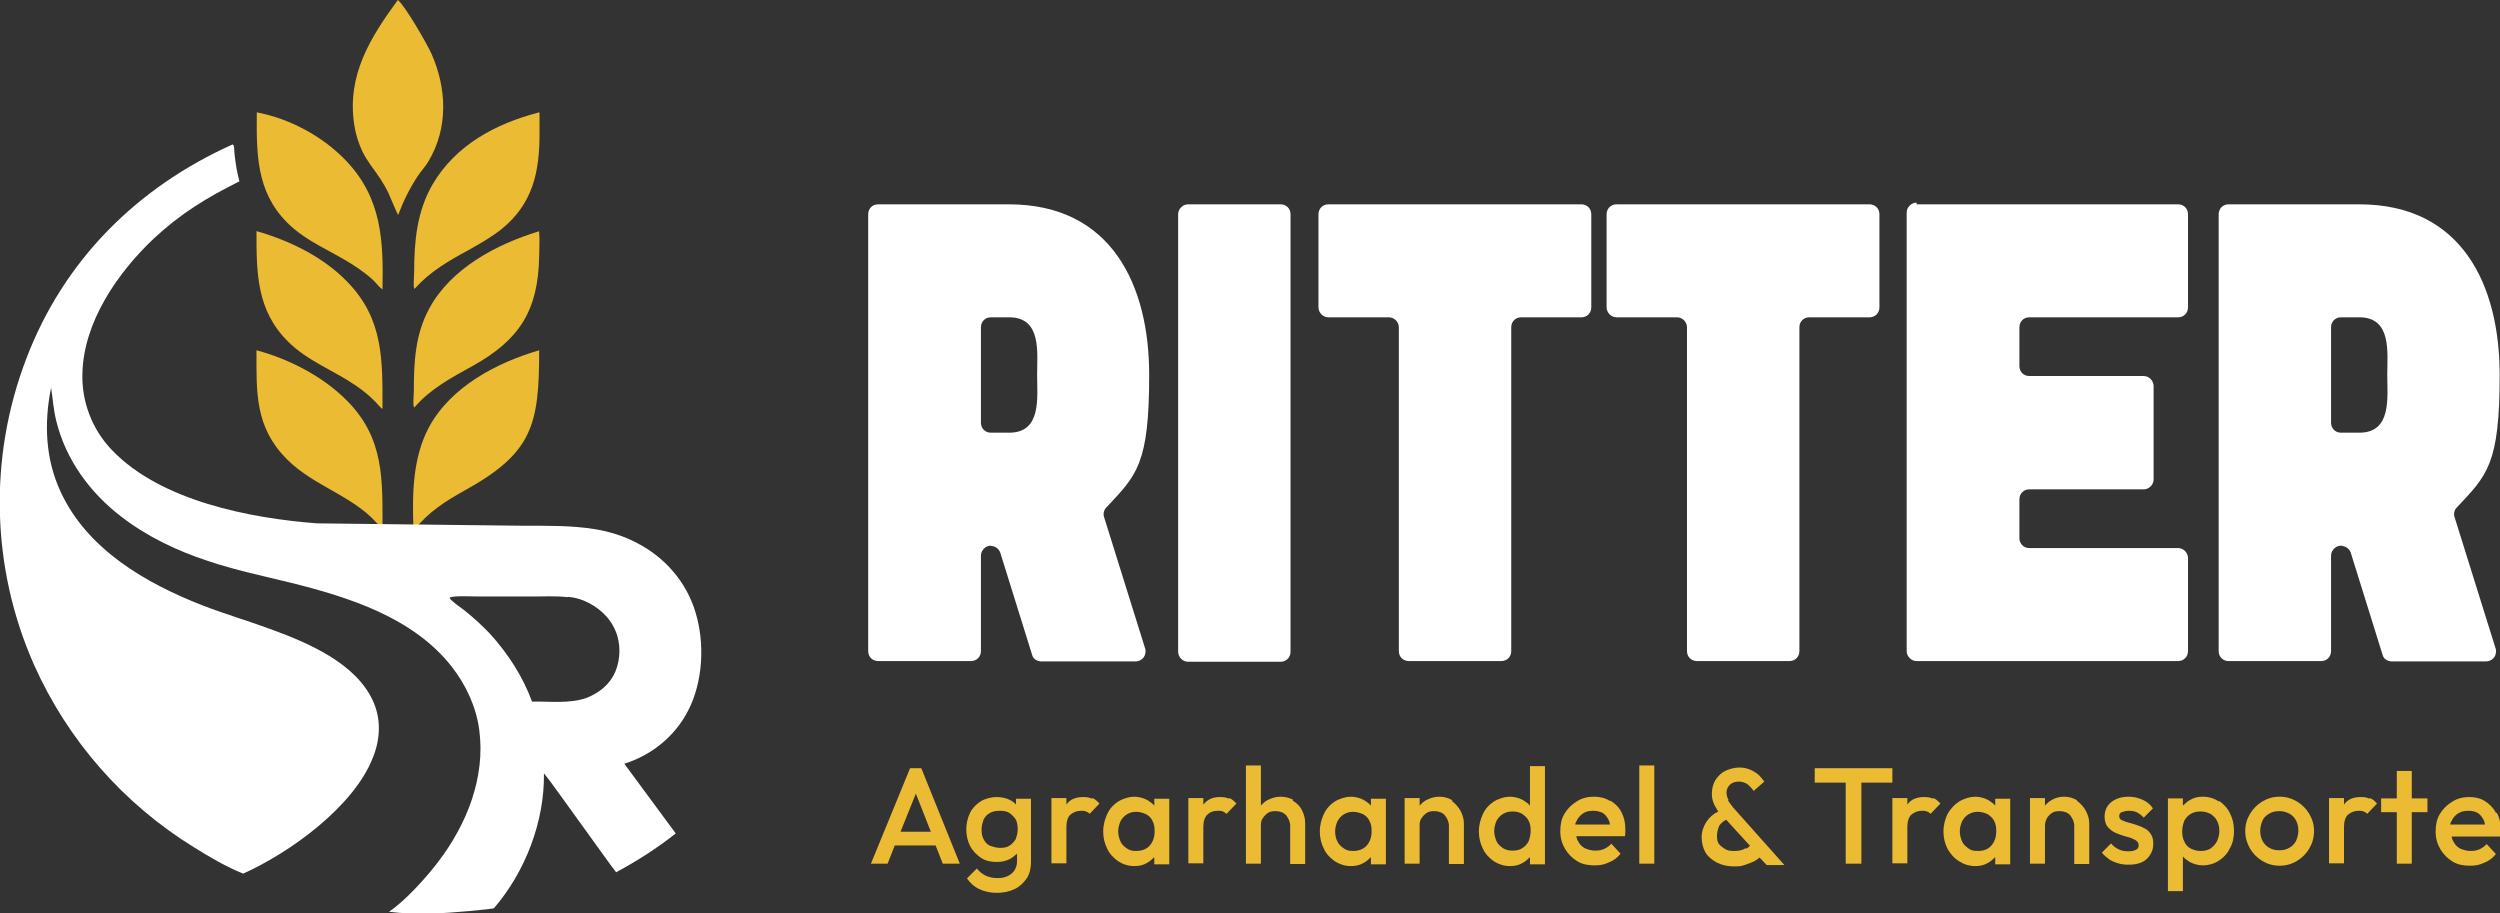 <svg width="156" height="57" viewBox="0 0 156 57" fill="none" xmlns="http://www.w3.org/2000/svg">
<rect x="0" y="0" width="156" height="57" fill="#333333" stroke="none"/>
<g clip-path="url(#clip0_452_221)">
<path d="M56.789 47.936L54.345 53.893H55.386L55.833 52.757H58.383L58.829 53.893H59.892L57.49 47.936H56.81H56.789ZM56.194 51.9L57.15 49.521L58.085 51.9H56.194Z" fill="#EABB33"/>
<path d="M63.441 50.25C63.335 50.121 63.208 50.014 63.038 49.929C62.804 49.8 62.506 49.736 62.188 49.736C61.869 49.736 61.507 49.821 61.21 49.993C60.912 50.186 60.678 50.421 60.53 50.721C60.381 51.043 60.296 51.386 60.296 51.75C60.296 52.114 60.381 52.5 60.53 52.779C60.678 53.079 60.934 53.336 61.21 53.529C61.507 53.721 61.826 53.786 62.188 53.786C62.549 53.786 62.761 53.721 63.038 53.593C63.186 53.507 63.335 53.379 63.463 53.271V53.721C63.463 54.043 63.356 54.3 63.144 54.493C62.931 54.686 62.634 54.793 62.273 54.793C61.911 54.793 61.72 54.729 61.507 54.643C61.295 54.536 61.103 54.386 60.955 54.193L60.338 54.814C60.551 55.114 60.785 55.329 61.103 55.479C61.422 55.629 61.784 55.714 62.209 55.714C62.634 55.714 62.995 55.629 63.314 55.479C63.633 55.329 63.888 55.071 64.079 54.793C64.27 54.493 64.334 54.15 64.334 53.764V49.843H63.399V50.271C63.399 50.25 63.399 50.25 63.399 50.25H63.441ZM62.974 52.779C62.825 52.886 62.612 52.907 62.4 52.907C62.188 52.907 61.975 52.843 61.784 52.779C61.592 52.693 61.465 52.543 61.38 52.371C61.273 52.179 61.252 52.007 61.252 51.75C61.252 51.493 61.316 51.321 61.38 51.129C61.486 50.936 61.614 50.807 61.784 50.721C61.932 50.636 62.145 50.593 62.4 50.593C62.655 50.593 62.825 50.636 62.974 50.721C63.123 50.829 63.271 50.957 63.378 51.129C63.463 51.279 63.505 51.493 63.505 51.75C63.505 52.007 63.441 52.179 63.378 52.371C63.271 52.521 63.144 52.693 62.974 52.779Z" fill="#EABB33"/>
<path d="M68.138 49.843C67.99 49.757 67.799 49.736 67.586 49.736C67.118 49.736 66.757 49.886 66.544 50.207C66.544 50.229 66.544 49.8 66.544 49.8H65.609V53.871H66.544V51.6C66.544 51.257 66.629 50.979 66.8 50.829C66.991 50.679 67.203 50.593 67.437 50.593C67.671 50.593 67.65 50.593 67.756 50.636C67.841 50.657 67.947 50.721 67.99 50.786L68.606 50.143C68.479 49.993 68.309 49.843 68.16 49.8H68.138V49.843Z" fill="#EABB33"/>
<path d="M72.028 50.271C71.922 50.143 71.773 50.036 71.603 49.929C71.369 49.8 71.072 49.714 70.774 49.714C70.476 49.714 70.094 49.821 69.775 50.014C69.477 50.207 69.244 50.464 69.095 50.786C68.946 51.107 68.84 51.471 68.84 51.879C68.84 52.286 68.925 52.629 69.095 52.971C69.244 53.293 69.499 53.55 69.775 53.743C70.073 53.936 70.413 54.043 70.774 54.043C71.135 54.043 71.348 53.979 71.603 53.829C71.752 53.743 71.9 53.614 72.028 53.486V53.936H72.963V49.843H72.028V50.293V50.271ZM71.752 52.757C71.539 52.993 71.242 53.1 70.901 53.1C70.561 53.1 70.476 53.036 70.328 52.95C70.179 52.843 70.009 52.714 69.924 52.521C69.839 52.329 69.775 52.114 69.775 51.879C69.775 51.643 69.839 51.429 69.924 51.236C70.03 51.043 70.158 50.914 70.328 50.807C70.519 50.7 70.689 50.657 70.901 50.657C71.114 50.657 71.326 50.721 71.518 50.807C71.709 50.914 71.837 51.043 71.922 51.236C72.028 51.429 72.049 51.643 72.049 51.879C72.049 52.243 71.943 52.543 71.73 52.779H71.752C71.752 52.757 71.752 52.757 71.752 52.757Z" fill="#EABB33"/>
<path d="M76.683 49.843C76.534 49.757 76.342 49.736 76.13 49.736C75.662 49.736 75.344 49.886 75.088 50.207C75.088 50.229 75.088 49.8 75.088 49.8H74.153V53.871H75.088V51.6C75.088 51.257 75.174 50.979 75.344 50.829C75.492 50.679 75.705 50.593 75.981 50.593C76.257 50.593 76.194 50.593 76.3 50.636C76.385 50.657 76.449 50.721 76.534 50.786L77.15 50.143C77.022 49.993 76.853 49.843 76.704 49.8H76.683V49.843Z" fill="#EABB33"/>
<path d="M80.742 49.929C80.508 49.8 80.232 49.714 79.913 49.714C79.594 49.714 79.36 49.8 79.084 49.929C78.935 50.014 78.787 50.143 78.68 50.271V47.764H77.745V53.893H78.68V51.514C78.68 51.321 78.701 51.171 78.808 51.043C78.893 50.914 78.999 50.807 79.127 50.721C79.254 50.636 79.424 50.614 79.594 50.614C79.849 50.614 80.104 50.7 80.253 50.871C80.402 51.064 80.508 51.279 80.508 51.536V53.914H81.443V51.364C81.443 51.043 81.358 50.786 81.231 50.529C81.103 50.293 80.912 50.1 80.678 49.971V49.907C80.699 49.907 80.699 49.907 80.699 49.907L80.742 49.929Z" fill="#EABB33"/>
<path d="M85.545 50.271C85.439 50.143 85.29 50.036 85.12 49.929C84.886 49.8 84.588 49.714 84.291 49.714C83.993 49.714 83.611 49.821 83.292 50.014C82.995 50.207 82.761 50.464 82.612 50.786C82.463 51.107 82.357 51.471 82.357 51.879C82.357 52.286 82.442 52.629 82.612 52.971C82.761 53.293 83.016 53.55 83.292 53.743C83.59 53.936 83.93 54.043 84.291 54.043C84.652 54.043 84.865 53.979 85.12 53.829C85.269 53.743 85.417 53.614 85.545 53.486V53.936H86.48V49.843H85.545V50.293V50.271ZM85.29 52.757C85.077 52.993 84.78 53.1 84.44 53.1C84.1 53.1 84.015 53.036 83.866 52.95C83.717 52.843 83.547 52.714 83.462 52.521C83.356 52.329 83.313 52.114 83.313 51.879C83.313 51.643 83.377 51.429 83.462 51.236C83.568 51.043 83.696 50.914 83.866 50.807C84.057 50.7 84.227 50.657 84.44 50.657C84.652 50.657 84.865 50.721 85.056 50.807C85.247 50.914 85.375 51.043 85.46 51.236C85.566 51.429 85.588 51.643 85.588 51.879C85.588 52.243 85.481 52.543 85.269 52.779H85.29C85.29 52.757 85.29 52.757 85.29 52.757Z" fill="#EABB33"/>
<path d="M90.646 49.95C90.412 49.8 90.136 49.714 89.817 49.714C89.498 49.714 89.264 49.8 88.988 49.929C88.839 50.014 88.69 50.143 88.584 50.271V49.8H87.649V53.893H88.584V51.514C88.584 51.321 88.605 51.171 88.712 51.043C88.797 50.914 88.903 50.807 89.03 50.721C89.158 50.636 89.328 50.614 89.498 50.614C89.753 50.614 90.008 50.7 90.157 50.871C90.306 51.064 90.412 51.279 90.412 51.536V53.914H91.347V51.364C91.347 51.107 91.262 50.829 91.135 50.593C91.007 50.357 90.816 50.143 90.582 49.971H90.603L90.646 49.95Z" fill="#EABB33"/>
<path d="M95.47 50.271C95.364 50.143 95.215 50.036 95.045 49.929C94.811 49.8 94.514 49.714 94.216 49.714C93.919 49.714 93.536 49.821 93.217 50.014C92.92 50.207 92.686 50.464 92.537 50.786C92.388 51.107 92.282 51.471 92.282 51.879C92.282 52.286 92.367 52.629 92.537 52.971C92.686 53.293 92.941 53.55 93.217 53.743C93.515 53.936 93.855 54.043 94.216 54.043C94.578 54.043 94.79 53.979 95.045 53.829C95.194 53.743 95.343 53.614 95.47 53.486V53.936H96.405V47.807H95.47V50.314C95.47 50.293 95.47 50.293 95.47 50.293V50.271ZM94.981 52.929C94.833 53.036 94.62 53.079 94.365 53.079C94.11 53.079 93.94 53.014 93.791 52.929C93.642 52.821 93.472 52.693 93.387 52.5C93.302 52.307 93.239 52.093 93.239 51.857C93.239 51.621 93.302 51.407 93.387 51.214C93.494 51.021 93.621 50.893 93.791 50.786C93.983 50.679 94.153 50.636 94.408 50.636C94.663 50.636 94.833 50.7 94.981 50.786C95.13 50.893 95.3 51.021 95.385 51.214C95.492 51.407 95.513 51.621 95.513 51.857C95.513 52.093 95.449 52.307 95.385 52.5C95.279 52.693 95.151 52.821 94.981 52.929Z" fill="#EABB33"/>
<path d="M100.444 49.971C100.146 49.779 99.806 49.714 99.445 49.714C99.083 49.714 98.701 49.8 98.382 50.014C98.063 50.207 97.808 50.464 97.617 50.786C97.426 51.107 97.362 51.471 97.362 51.879C97.362 52.286 97.468 52.65 97.659 52.971C97.851 53.293 98.106 53.55 98.424 53.743C98.743 53.936 99.105 54 99.508 54C99.912 54 100.125 53.936 100.401 53.807C100.699 53.7 100.932 53.507 101.124 53.271L100.55 52.65C100.422 52.779 100.295 52.886 100.104 52.971C99.912 53.057 99.742 53.079 99.53 53.079C99.317 53.079 99.083 53.014 98.892 52.929C98.701 52.821 98.573 52.693 98.467 52.479C98.403 52.393 98.382 52.286 98.361 52.179H101.4C101.4 52.093 101.421 52.029 101.421 51.943V51.729C101.421 51.321 101.336 50.979 101.187 50.7C101.039 50.379 100.784 50.143 100.507 49.971H100.486H100.444ZM98.403 51.171C98.51 50.979 98.637 50.85 98.807 50.743C98.956 50.636 99.168 50.593 99.423 50.593C99.678 50.593 99.849 50.657 99.997 50.721C100.146 50.807 100.252 50.936 100.359 51.129C100.422 51.236 100.444 51.343 100.465 51.45H98.297C98.297 51.343 98.361 51.257 98.403 51.193V51.171Z" fill="#EABB33"/>
<path d="M103.228 47.764H102.292V53.893H103.228V47.764Z" fill="#EABB33"/>
<path d="M107.861 49.907C107.776 49.779 107.734 49.607 107.734 49.436C107.734 49.264 107.819 49.093 107.946 48.964C108.095 48.836 108.265 48.771 108.499 48.771C108.733 48.771 108.86 48.836 109.03 48.921C109.158 49.029 109.285 49.157 109.434 49.35L110.093 48.771C109.986 48.621 109.859 48.471 109.731 48.343C109.583 48.214 109.391 48.107 109.2 48.021C108.988 47.936 108.775 47.893 108.52 47.893C108.265 47.893 107.904 47.979 107.649 48.107C107.394 48.236 107.202 48.429 107.032 48.686C106.905 48.921 106.82 49.2 106.82 49.521C106.82 49.843 106.883 49.993 106.969 50.207C107.054 50.336 107.117 50.507 107.224 50.636C106.905 50.786 106.671 51 106.48 51.279C106.288 51.579 106.182 51.9 106.182 52.243C106.182 52.586 106.267 52.907 106.416 53.186C106.565 53.443 106.82 53.657 107.139 53.829C107.436 53.979 107.797 54.064 108.201 54.064C108.605 54.064 108.669 54.043 108.924 53.957C109.158 53.871 109.349 53.807 109.54 53.7C109.646 53.636 109.731 53.571 109.795 53.507L110.242 53.979H111.347L108.159 50.4C108.031 50.25 107.925 50.079 107.84 49.971V49.907H107.861ZM108.966 52.907C108.775 53.036 108.541 53.1 108.244 53.1C107.946 53.1 107.819 53.079 107.67 52.993C107.521 52.907 107.372 52.8 107.266 52.671C107.16 52.543 107.139 52.35 107.139 52.157C107.139 51.964 107.202 51.686 107.287 51.514C107.394 51.364 107.521 51.257 107.712 51.15L109.2 52.779C109.136 52.821 109.073 52.907 108.966 52.971V52.907Z" fill="#EABB33"/>
<path d="M113.238 48.836H115.172V53.893H116.15V48.836H118.084V47.936H113.238V48.836Z" fill="#EABB33"/>
<path d="M120.613 49.843C120.464 49.757 120.273 49.736 120.061 49.736C119.593 49.736 119.232 49.886 119.019 50.207C119.019 50.229 119.019 49.8 119.019 49.8H118.084V53.871H119.019V51.6C119.019 51.257 119.104 50.979 119.274 50.829C119.465 50.679 119.678 50.593 119.912 50.593C120.146 50.593 120.124 50.593 120.231 50.636C120.316 50.657 120.422 50.721 120.464 50.786L121.081 50.143C120.953 49.993 120.783 49.843 120.634 49.8H120.613V49.843Z" fill="#EABB33"/>
<path d="M124.502 50.271C124.396 50.143 124.247 50.036 124.077 49.929C123.844 49.8 123.546 49.714 123.249 49.714C122.951 49.714 122.568 49.821 122.25 50.014C121.952 50.207 121.718 50.464 121.527 50.786C121.378 51.107 121.272 51.471 121.272 51.879C121.272 52.286 121.357 52.629 121.527 52.971C121.718 53.293 121.931 53.55 122.25 53.743C122.547 53.936 122.887 54.043 123.249 54.043C123.61 54.043 123.822 53.979 124.077 53.829C124.226 53.743 124.375 53.614 124.502 53.486V53.936H125.438V49.843H124.502V50.293V50.271ZM124.269 52.757C124.056 52.993 123.801 53.1 123.419 53.1C123.036 53.1 122.994 53.036 122.845 52.95C122.696 52.843 122.526 52.714 122.441 52.521C122.356 52.329 122.292 52.114 122.292 51.879C122.292 51.643 122.356 51.429 122.441 51.236C122.547 51.043 122.675 50.914 122.845 50.807C123.036 50.7 123.206 50.657 123.419 50.657C123.631 50.657 123.844 50.721 124.035 50.807C124.184 50.914 124.354 51.043 124.439 51.236C124.545 51.429 124.566 51.643 124.566 51.879C124.566 52.243 124.46 52.543 124.247 52.779H124.269C124.269 52.757 124.269 52.757 124.269 52.757Z" fill="#EABB33"/>
<path d="M129.625 49.95C129.391 49.8 129.115 49.714 128.796 49.714C128.477 49.714 128.222 49.8 128.009 49.929C127.861 50.014 127.712 50.143 127.606 50.271V49.8H126.67V53.893H127.606V51.514C127.606 51.321 127.669 51.171 127.733 51.043C127.818 50.914 127.924 50.807 128.052 50.721C128.179 50.636 128.349 50.614 128.519 50.614C128.775 50.614 129.03 50.7 129.178 50.871C129.327 51.064 129.433 51.279 129.433 51.536V53.914H130.369V51.364C130.369 51.107 130.283 50.829 130.156 50.593C130.028 50.357 129.837 50.143 129.603 49.971C129.603 49.95 129.603 49.95 129.603 49.95H129.625Z" fill="#EABB33"/>
<path d="M132.409 50.679C132.515 50.636 132.643 50.593 132.834 50.593C133.025 50.593 133.195 50.614 133.365 50.7C133.514 50.786 133.663 50.893 133.769 51.021L134.343 50.443C134.194 50.207 133.981 50.036 133.705 49.907C133.45 49.8 133.174 49.714 132.834 49.714C132.494 49.714 132.26 49.779 132.047 49.864C131.835 49.971 131.644 50.1 131.516 50.293C131.389 50.486 131.325 50.721 131.325 50.957C131.325 51.193 131.389 51.407 131.474 51.536C131.58 51.686 131.707 51.793 131.877 51.9C132.026 51.986 132.196 52.05 132.387 52.114C132.579 52.179 132.728 52.221 132.898 52.264C133.046 52.329 133.195 52.371 133.301 52.457C133.408 52.543 133.45 52.607 133.45 52.757C133.45 52.907 133.386 52.971 133.301 53.014C133.195 53.079 133.046 53.121 132.834 53.121C132.621 53.121 132.387 53.1 132.196 52.993C132.005 52.907 131.856 52.779 131.729 52.629L131.155 53.207C131.282 53.357 131.452 53.507 131.601 53.614C131.75 53.721 131.962 53.807 132.175 53.871C132.387 53.936 132.6 53.957 132.834 53.957C133.301 53.957 133.684 53.85 133.939 53.614C134.194 53.379 134.364 53.057 134.364 52.671C134.364 52.286 134.3 52.221 134.215 52.05C134.109 51.9 133.981 51.75 133.811 51.686C133.663 51.6 133.493 51.536 133.301 51.471C133.11 51.407 132.961 51.364 132.791 51.321C132.621 51.279 132.494 51.214 132.387 51.171C132.281 51.129 132.239 51.021 132.239 50.914C132.239 50.807 132.302 50.721 132.387 50.679H132.409Z" fill="#EABB33"/>
<path d="M138.466 50.014C138.168 49.821 137.828 49.714 137.467 49.714C137.106 49.714 136.893 49.779 136.638 49.929C136.489 50.014 136.341 50.143 136.213 50.271V49.821H135.278V55.607H136.213V53.443C136.319 53.571 136.468 53.679 136.638 53.786C136.872 53.914 137.169 54 137.467 54C137.764 54 138.147 53.914 138.466 53.7C138.763 53.507 138.997 53.25 139.146 52.929C139.337 52.607 139.401 52.243 139.401 51.836C139.401 51.429 139.316 51.064 139.146 50.743C138.997 50.421 138.742 50.164 138.466 49.971C138.466 49.993 138.466 49.993 138.466 49.993V50.014ZM138.338 52.5C138.232 52.693 138.105 52.821 137.935 52.95C137.743 53.057 137.573 53.1 137.318 53.1C137.063 53.1 136.893 53.036 136.702 52.95C136.511 52.843 136.383 52.714 136.298 52.5C136.192 52.307 136.17 52.093 136.17 51.857C136.17 51.621 136.234 51.407 136.298 51.214C136.404 51.021 136.532 50.893 136.702 50.786C136.893 50.679 137.063 50.636 137.318 50.636C137.573 50.636 137.743 50.7 137.935 50.786C138.083 50.893 138.253 51.021 138.338 51.214C138.445 51.407 138.487 51.621 138.487 51.857C138.487 52.093 138.423 52.307 138.338 52.5Z" fill="#EABB33"/>
<path d="M143.333 50.014C143.014 49.821 142.653 49.714 142.249 49.714C141.845 49.714 141.484 49.821 141.165 50.014C140.846 50.207 140.591 50.464 140.4 50.786C140.209 51.107 140.103 51.45 140.103 51.857C140.103 52.264 140.209 52.607 140.4 52.95C140.591 53.271 140.846 53.529 141.165 53.721C141.484 53.914 141.845 54.021 142.249 54.021C142.653 54.021 143.014 53.914 143.333 53.721C143.652 53.529 143.907 53.271 144.098 52.95C144.289 52.629 144.396 52.264 144.396 51.857C144.396 51.45 144.289 51.107 144.098 50.786C143.907 50.464 143.652 50.207 143.333 50.014ZM143.269 52.479C143.163 52.671 143.036 52.8 142.844 52.907C142.653 53.014 142.483 53.057 142.228 53.057C141.973 53.057 141.803 53.014 141.612 52.907C141.42 52.8 141.293 52.671 141.186 52.479C141.08 52.286 141.038 52.071 141.038 51.836C141.038 51.6 141.101 51.386 141.186 51.193C141.271 51 141.42 50.871 141.612 50.764C141.803 50.657 141.973 50.614 142.228 50.614C142.483 50.614 142.653 50.679 142.844 50.764C143.036 50.871 143.163 51 143.269 51.193C143.376 51.386 143.418 51.6 143.418 51.836C143.418 52.071 143.354 52.286 143.269 52.479Z" fill="#EABB33"/>
<path d="M147.86 49.843C147.711 49.757 147.52 49.736 147.307 49.736C146.84 49.736 146.478 49.886 146.266 50.207C146.266 50.229 146.266 49.8 146.266 49.8H145.331V53.871H146.266V51.6C146.266 51.257 146.351 50.979 146.521 50.829C146.712 50.679 146.925 50.593 147.158 50.593C147.392 50.593 147.371 50.593 147.477 50.636C147.562 50.657 147.668 50.721 147.711 50.786L148.327 50.143C148.2 49.993 148.03 49.843 147.881 49.8H147.86V49.843Z" fill="#EABB33"/>
<path d="M150.495 48.107H149.56V49.821H148.583V50.679H149.56V53.893H150.495V50.679H151.473V49.821H150.495V48.107Z" fill="#EABB33"/>
<path d="M155.745 50.721C155.596 50.421 155.341 50.164 155.065 49.993C154.767 49.8 154.427 49.736 154.066 49.736C153.704 49.736 153.322 49.821 153.003 50.036C152.684 50.229 152.429 50.486 152.238 50.807C152.047 51.129 151.983 51.493 151.983 51.9C151.983 52.307 152.089 52.671 152.28 52.993C152.472 53.314 152.727 53.571 153.046 53.764C153.364 53.957 153.726 54.021 154.13 54.021C154.533 54.021 154.746 53.957 155.022 53.829C155.32 53.721 155.553 53.529 155.745 53.293L155.171 52.671C155.043 52.8 154.916 52.907 154.725 52.993C154.533 53.079 154.363 53.1 154.151 53.1C153.938 53.1 153.704 53.036 153.513 52.95C153.322 52.843 153.194 52.714 153.088 52.5C153.024 52.414 153.003 52.307 152.982 52.2H156.021C156.021 52.114 156.042 52.05 156.042 51.964V51.75C156.042 51.343 155.957 51 155.809 50.721H155.787H155.745ZM153.003 51.171C153.109 50.979 153.237 50.85 153.407 50.743C153.598 50.636 153.768 50.593 154.023 50.593C154.278 50.593 154.448 50.636 154.597 50.721C154.746 50.807 154.852 50.936 154.958 51.129C155.022 51.236 155.043 51.343 155.065 51.45H152.897C152.897 51.343 152.961 51.257 153.003 51.193V51.171Z" fill="#EABB33"/>
<path d="M61.847 34.05H61.826C61.486 34.05 61.21 34.35 61.21 34.671V40.629C61.21 40.971 60.955 41.25 60.593 41.25H54.791C54.451 41.25 54.175 40.993 54.175 40.629V13.371C54.175 13.029 54.43 12.75 54.791 12.75H62.953C69.371 12.75 71.709 17.807 71.709 23.4C71.709 28.993 70.922 29.657 69.031 31.671C68.882 31.821 68.818 32.079 68.903 32.293L71.454 40.457C71.518 40.65 71.475 40.864 71.369 41.014C71.263 41.164 71.071 41.271 70.859 41.271H64.972C64.716 41.271 64.462 41.121 64.398 40.843L62.421 34.5C62.336 34.243 62.102 34.071 61.847 34.071V34.029V34.05ZM64.716 23.4C64.716 22.007 65.014 19.8 62.974 19.8H61.826C61.486 19.8 61.21 20.057 61.21 20.421V26.379C61.21 26.721 61.465 27 61.826 27H62.974C65.014 27 64.716 24.793 64.716 23.4Z" fill="white"/>
<path d="M74.132 12.75H79.913C80.253 12.75 80.529 13.007 80.529 13.371V40.671C80.529 41.014 80.274 41.293 79.913 41.293H74.132C73.792 41.293 73.516 40.993 73.516 40.671V13.371C73.516 13.029 73.813 12.75 74.132 12.75Z" fill="white"/>
<path d="M86.65 19.8H82.888C82.548 19.8 82.272 19.5 82.272 19.179V13.371C82.272 13.029 82.527 12.75 82.888 12.75H98.68C99.02 12.75 99.296 13.007 99.296 13.371V19.179C99.296 19.521 99.041 19.8 98.68 19.8H94.918C94.578 19.8 94.301 20.057 94.301 20.421V40.629C94.301 40.971 94.046 41.25 93.685 41.25H87.904C87.564 41.25 87.288 40.993 87.288 40.629V20.421C87.288 20.079 86.99 19.8 86.671 19.8H86.608H86.65Z" fill="white"/>
<path d="M104.631 19.8H100.869C100.529 19.8 100.252 19.5 100.252 19.179V13.371C100.252 13.029 100.507 12.75 100.869 12.75H116.66C117 12.75 117.276 13.007 117.276 13.371V19.179C117.276 19.521 117.021 19.8 116.66 19.8H112.898C112.558 19.8 112.282 20.057 112.282 20.421V40.629C112.282 40.971 112.027 41.25 111.666 41.25H105.885C105.545 41.25 105.268 40.993 105.268 40.629V20.421C105.268 20.079 104.971 19.8 104.652 19.8H104.588H104.631Z" fill="white"/>
<path d="M119.593 12.75H135.916C136.256 12.75 136.532 13.007 136.532 13.371V19.179C136.532 19.521 136.277 19.8 135.916 19.8H126.628C126.288 19.8 126.011 20.057 126.011 20.421V22.843C126.011 23.186 126.266 23.464 126.628 23.464H133.769C134.109 23.464 134.385 23.764 134.385 24.086V29.914C134.385 30.257 134.088 30.536 133.769 30.536H126.628C126.288 30.536 126.011 30.793 126.011 31.157V33.579C126.011 33.921 126.266 34.2 126.628 34.2H135.916C136.256 34.2 136.532 34.5 136.532 34.821V40.629C136.532 40.971 136.277 41.25 135.916 41.25H119.593C119.253 41.25 118.977 40.95 118.977 40.629V13.264C118.977 12.921 119.274 12.643 119.593 12.643V12.75Z" fill="white"/>
<path d="M146.096 34.05H146.075C145.735 34.05 145.458 34.35 145.458 34.671V40.629C145.458 40.971 145.203 41.25 144.842 41.25H139.061C138.721 41.25 138.445 40.993 138.445 40.629V13.371C138.445 13.029 138.7 12.75 139.061 12.75H147.222C153.641 12.75 155.979 17.807 155.979 23.4C155.979 28.993 155.192 29.657 153.301 31.671C153.152 31.821 153.088 32.079 153.173 32.293L155.724 40.457C155.788 40.65 155.745 40.864 155.639 41.014C155.533 41.164 155.341 41.271 155.129 41.271H149.242C148.987 41.271 148.731 41.121 148.668 40.843L146.691 34.5C146.606 34.243 146.372 34.071 146.117 34.071V34.029C146.096 34.029 146.096 34.029 146.096 34.029V34.05ZM148.965 23.4C148.965 22.007 149.263 19.8 147.222 19.8H146.075C145.735 19.8 145.458 20.057 145.458 20.421V26.379C145.458 26.721 145.713 27 146.075 27H147.222C149.263 27 148.965 24.793 148.965 23.4Z" fill="white"/>
<path d="M19.787 32.871C21.126 32.979 22.486 33 23.825 33.021C22.316 30.986 19.681 30.45 17.895 28.65C15.898 26.636 16.004 24.493 16.004 21.857C18.023 22.393 20.148 23.486 21.636 24.986C23.995 27.343 23.868 29.957 23.868 33.021C24.505 33.021 25.164 33.021 25.802 33.021C25.717 30.879 25.738 28.564 26.779 26.636C28.161 24.107 31.009 22.629 33.644 21.857C33.644 26.529 33.24 28.264 28.968 30.621C27.778 31.286 26.737 31.95 25.887 33.021C28.161 33.021 30.456 33.021 32.73 33.021" fill="#EABB33"/>
<path d="M24.824 0C25.27 0.343 26.652 2.743 26.928 3.364C27.885 5.529 27.97 7.971 26.758 10.029C26.567 10.371 26.291 10.65 26.078 10.971C25.568 11.743 25.164 12.557 24.845 13.414C24.782 13.35 24.314 12.193 24.208 11.979C24.059 11.7 23.91 11.421 23.74 11.164C23.358 10.586 22.911 10.071 22.614 9.45C22.359 8.914 22.189 8.357 22.104 7.779C21.636 4.693 23.102 2.357 24.824 0Z" fill="#EABB33"/>
<path d="M16.004 7.007C18.066 7.393 20.148 8.507 21.594 10.029C23.825 12.364 23.931 15.021 23.868 18.064C23.676 17.936 23.485 17.679 23.315 17.507C22.975 17.186 22.593 16.907 22.21 16.65C20.786 15.686 19.107 15.107 17.895 13.864C15.983 11.936 16.004 9.557 16.025 7.029L16.004 7.007Z" fill="#EABB33"/>
<path d="M33.559 7.007C33.623 7.007 33.602 7.007 33.666 7.05C33.666 7.093 33.666 7.157 33.666 7.221C33.666 7.607 33.666 7.993 33.666 8.379C33.666 10.736 33.24 12.707 31.328 14.271C30.69 14.786 29.967 15.193 29.245 15.6C28.012 16.264 26.864 16.929 25.908 17.979C25.887 18.021 25.908 17.979 25.844 18.021C25.844 18.021 25.844 18.021 25.844 18C25.78 17.764 25.844 17.229 25.844 16.971C25.844 15.064 26.014 13.2 26.992 11.507C28.437 9.043 30.945 7.714 33.581 7.029L33.559 7.007Z" fill="#EABB33"/>
<path d="M16.004 14.421C18.044 15 20.17 16.029 21.657 17.571C23.953 19.907 23.868 22.5 23.868 25.521C23.676 25.393 23.506 25.136 23.336 24.986C22.996 24.643 22.614 24.343 22.21 24.064C20.807 23.1 19.171 22.521 17.959 21.3C16.004 19.35 16.004 17.014 16.004 14.443V14.421Z" fill="#EABB33"/>
<path d="M33.58 14.421H33.602C33.644 14.486 33.644 14.443 33.644 14.507C33.687 15 33.644 15.514 33.644 16.007C33.58 19.393 32.411 21.214 29.478 22.843C28.161 23.571 26.864 24.257 25.865 25.414H25.823C25.823 25.414 25.823 25.414 25.823 25.393C25.759 25.157 25.823 24.664 25.823 24.386C25.823 22.607 25.908 20.871 26.779 19.264C28.118 16.757 30.987 15.236 33.602 14.443L33.58 14.421Z" fill="#EABB33"/>
<path d="M14.537 9.043C14.537 9.043 14.58 9.043 14.58 9.086C14.622 9.15 14.622 9.579 14.643 9.686C14.707 10.243 14.792 10.779 14.941 11.314C12.88 12.343 11.264 13.329 9.564 14.914C7.332 17.036 5.228 20.079 5.143 23.271C5.08 25.071 5.76 26.829 7.014 28.114C10.053 31.264 15.6 32.336 19.766 32.657L32.73 32.807C34.197 32.807 35.684 32.786 37.13 33.021C38.044 33.171 38.936 33.45 39.744 33.879C41.487 34.779 42.825 36.3 43.399 38.207C43.995 40.157 43.867 42.557 42.932 44.357C42.103 45.964 40.658 47.121 38.957 47.657L42.167 52.007C40.998 52.929 39.765 53.721 38.447 54.429C38.044 53.914 37.682 53.379 37.3 52.864L35.153 49.886C34.749 49.35 34.367 48.771 33.942 48.257C33.984 51.279 32.773 54.407 30.817 56.679C30.307 56.764 29.797 56.786 29.287 56.85C27.629 57 25.929 57.107 24.271 56.893C25.249 56.25 26.631 54.729 27.353 53.764C29.117 51.45 30.307 48.514 29.904 45.536C29.712 44.1 29.075 42.729 28.182 41.593C25.78 38.529 21.763 37.264 18.15 36.364C16.408 35.936 14.643 35.571 12.943 34.993C11.052 34.371 9.203 33.493 7.609 32.271C5.632 30.771 4.102 28.693 3.507 26.25C3.337 25.564 3.294 24.879 3.188 24.193C2.742 26.4 2.827 28.629 3.783 30.686C5.441 34.286 9.118 36.407 12.646 37.779C14.091 38.336 15.557 38.764 17.003 39.3C19.277 40.136 22.21 41.4 23.272 43.736C23.782 44.85 23.74 46.071 23.294 47.207C22.125 50.314 18.087 53.207 15.175 54.514C14.112 54.086 13.05 53.464 12.093 52.864C7.715 50.164 4.229 46.2 2.125 41.486C-0.553 35.443 -0.723 28.564 1.636 22.393C3.974 16.243 8.544 11.7 14.495 9.021H14.537V9.043ZM35.429 37.264C34.728 37.179 34.005 37.221 33.304 37.221C32.135 37.221 30.987 37.221 29.819 37.221C29.478 37.221 28.331 37.157 28.054 37.286C28.097 37.393 28.161 37.457 28.246 37.521C28.501 37.757 28.82 37.95 29.075 38.164C29.606 38.593 30.116 39.064 30.584 39.557C31.71 40.8 32.624 42.214 33.198 43.779C34.345 43.757 35.514 43.929 36.62 43.543C37.406 43.221 38.065 42.707 38.405 41.893C38.724 41.121 38.745 40.136 38.405 39.364C38.044 38.486 37.3 37.843 36.428 37.479C36.109 37.35 35.769 37.264 35.429 37.243V37.264Z" fill="white"/>
</g>
<defs>
<clipPath id="clip0_452_221">
<rect width="156" height="57" fill="white"/>
</clipPath>
</defs>
</svg>
